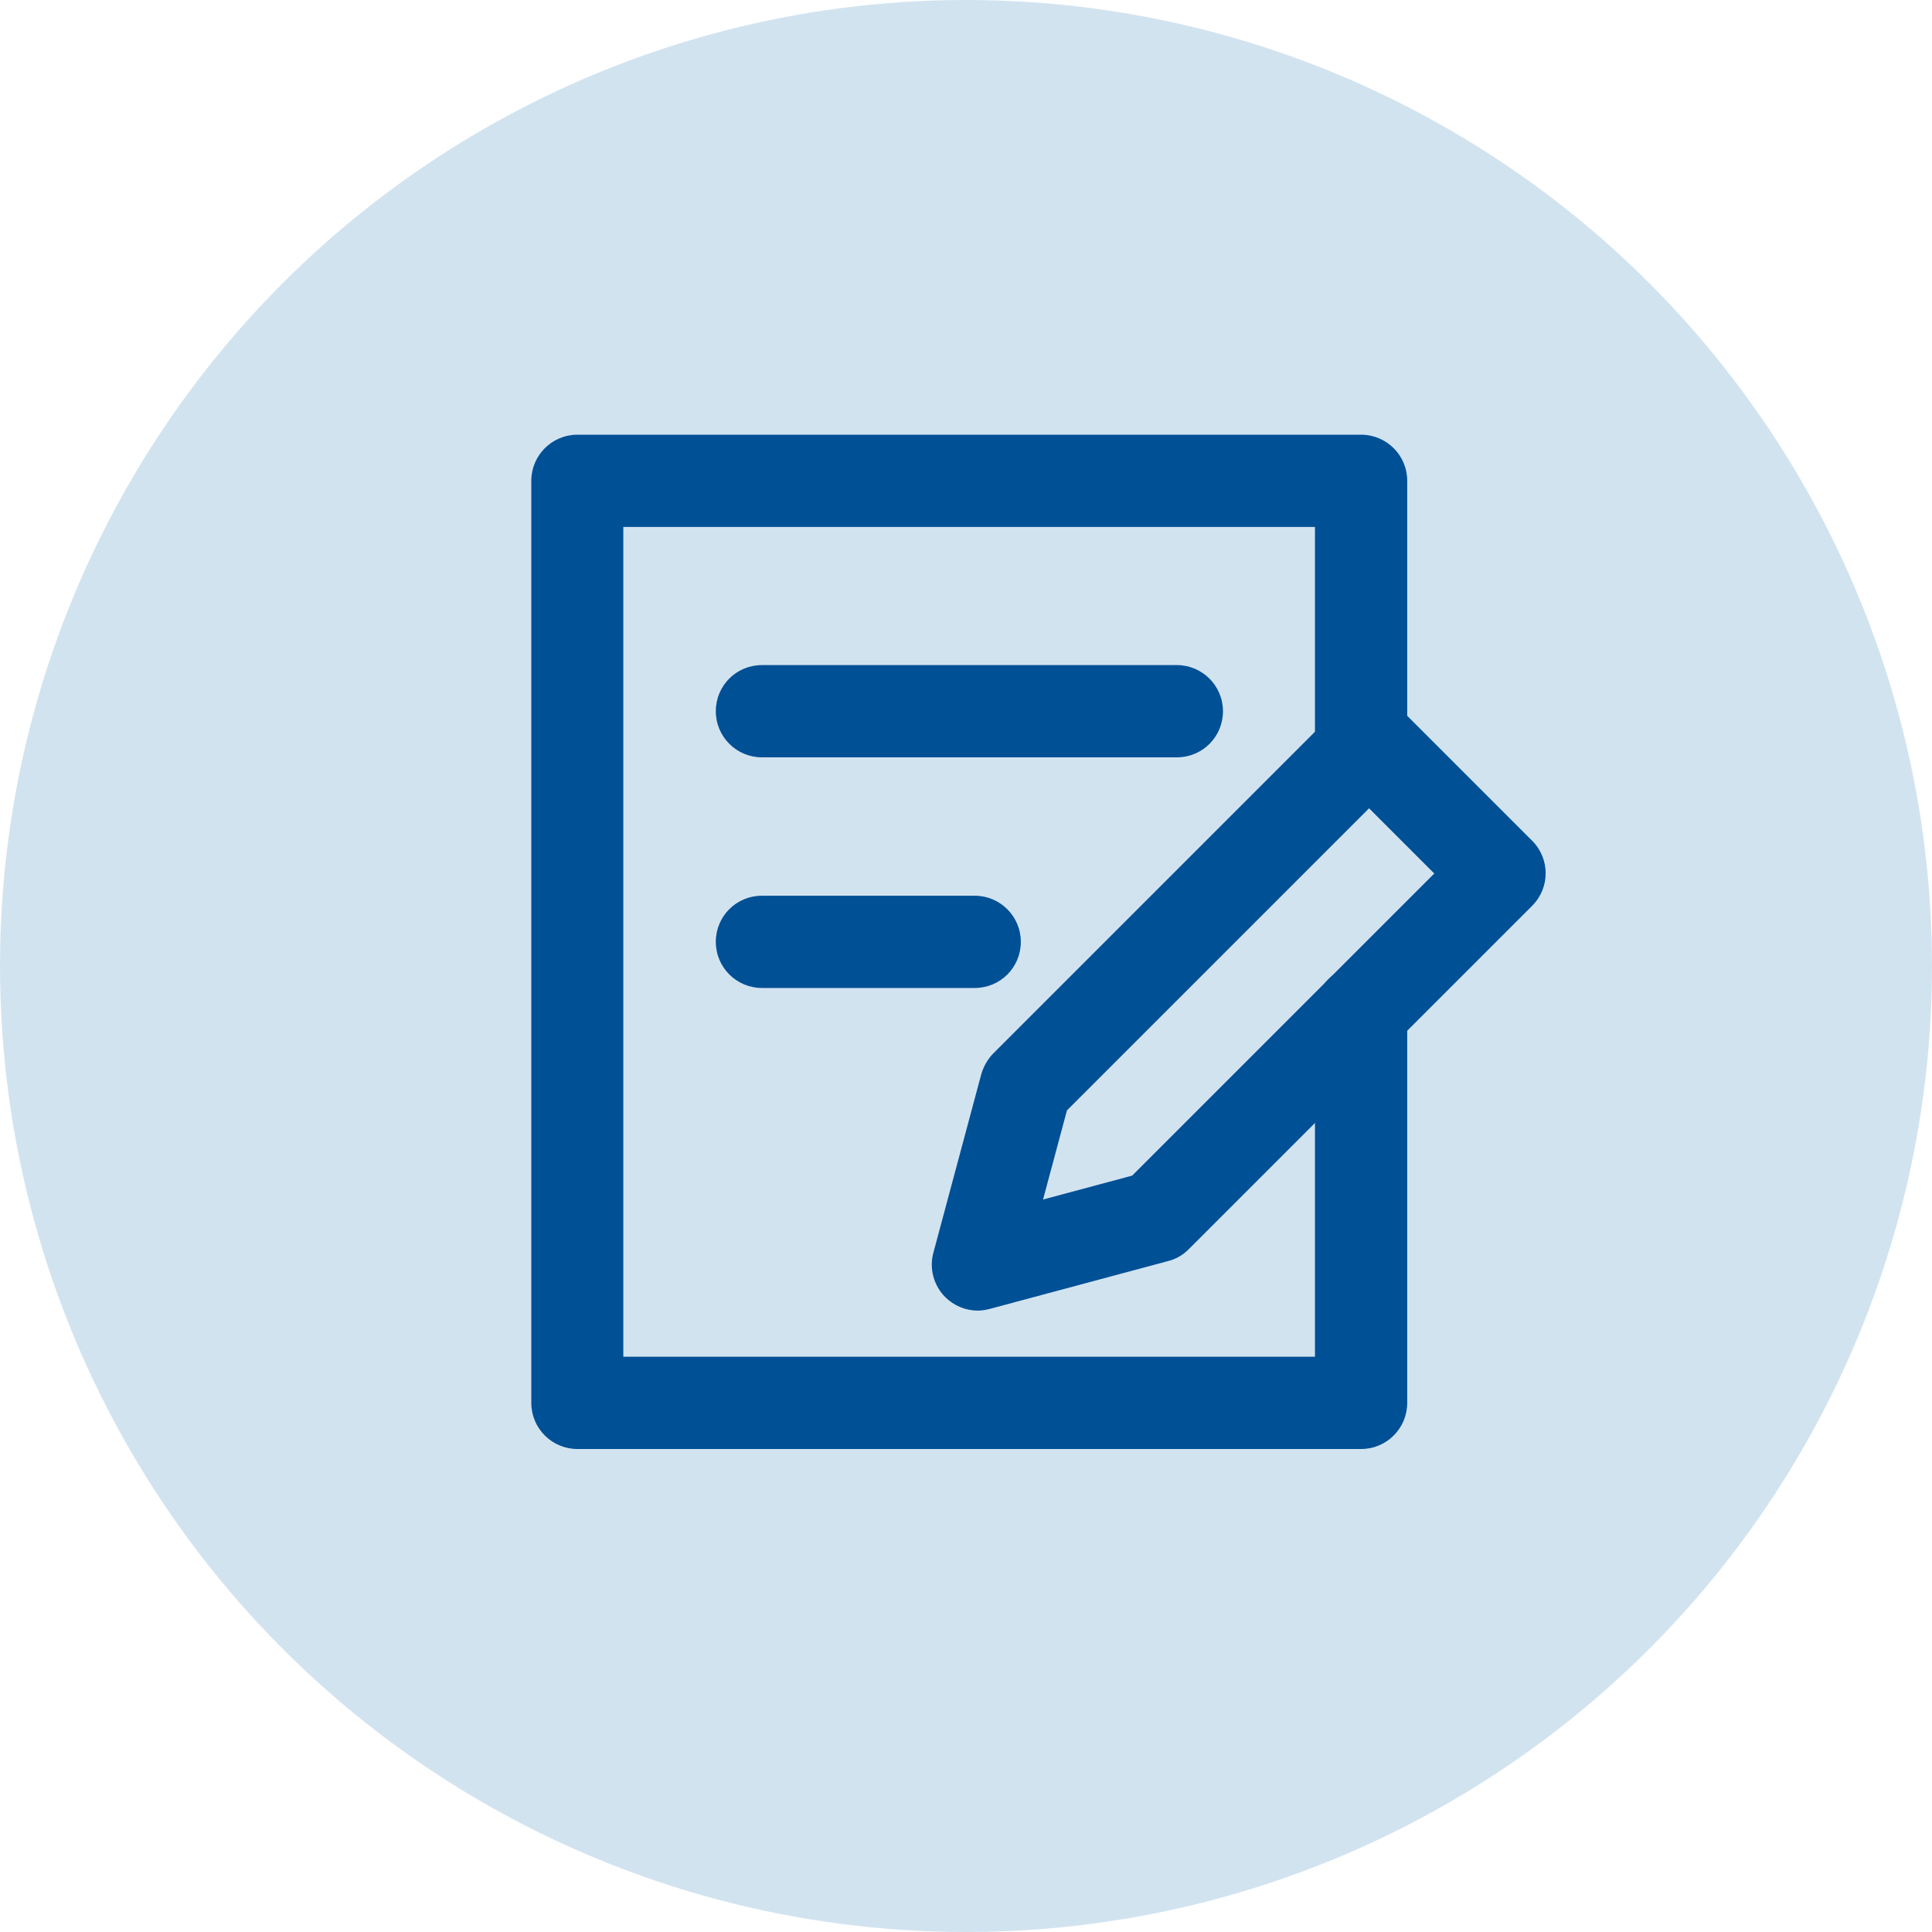 <?xml version="1.0" encoding="UTF-8"?>
<svg id="uuid-cebb473c-dffe-45cb-8e1c-c3842276b921" data-name="レイヤー 1" xmlns="http://www.w3.org/2000/svg" viewBox="0 0 80 80">
  <defs>
    <style>
      .uuid-325a1a8c-6ea3-470b-b15e-7a72e2c07e0c {
        fill: #005096;
      }

      .uuid-9c666ac0-833d-402f-af82-a3ca5bb552f2 {
        fill: #d2e3f0;
      }
    </style>
  </defs>
  <circle class="uuid-9c666ac0-833d-402f-af82-a3ca5bb552f2" cx="40" cy="40" r="40"/>
  <g>
    <path class="uuid-325a1a8c-6ea3-470b-b15e-7a72e2c07e0c" d="M56.36,60H23.91c-1.05,0-1.91-.85-1.91-1.91V19.91c0-1.05.85-1.91,1.91-1.91h32.45c1.05,0,1.91.85,1.91,1.91v11.18c0,1.05-.85,1.91-1.91,1.91s-1.91-.85-1.91-1.91v-9.27h-28.64v34.36h28.64v-14.29c0-1.05.85-1.91,1.91-1.91s1.91.85,1.91,1.91v16.2c0,1.05-.85,1.91-1.91,1.91Z"/>
    <path class="uuid-325a1a8c-6ea3-470b-b15e-7a72e2c07e0c" d="M40.49,54.27c-.5,0-.99-.2-1.35-.56-.48-.48-.67-1.19-.49-1.84l1.98-7.38c.09-.32.26-.62.49-.86l14.22-14.22c.36-.36.84-.56,1.35-.56s.99.2,1.35.56l5.4,5.4c.75.75.75,1.95,0,2.7l-14.22,14.22c-.24.24-.53.41-.86.49l-7.38,1.98c-.16.04-.33.07-.49.07ZM44.18,45.98l-.99,3.69,3.69-.99,12.51-12.51-2.7-2.7-12.51,12.51Z"/>
    <path class="uuid-325a1a8c-6ea3-470b-b15e-7a72e2c07e0c" d="M48.73,31.36h-17.18c-1.05,0-1.91-.85-1.91-1.91s.85-1.91,1.91-1.91h17.18c1.05,0,1.91.85,1.91,1.91s-.85,1.91-1.91,1.91Z"/>
    <path class="uuid-325a1a8c-6ea3-470b-b15e-7a72e2c07e0c" d="M40.36,40.91h-8.81c-1.05,0-1.91-.85-1.91-1.91s.85-1.91,1.91-1.91h8.81c1.05,0,1.91.85,1.91,1.91s-.85,1.91-1.91,1.91Z"/>
  </g>
</svg>